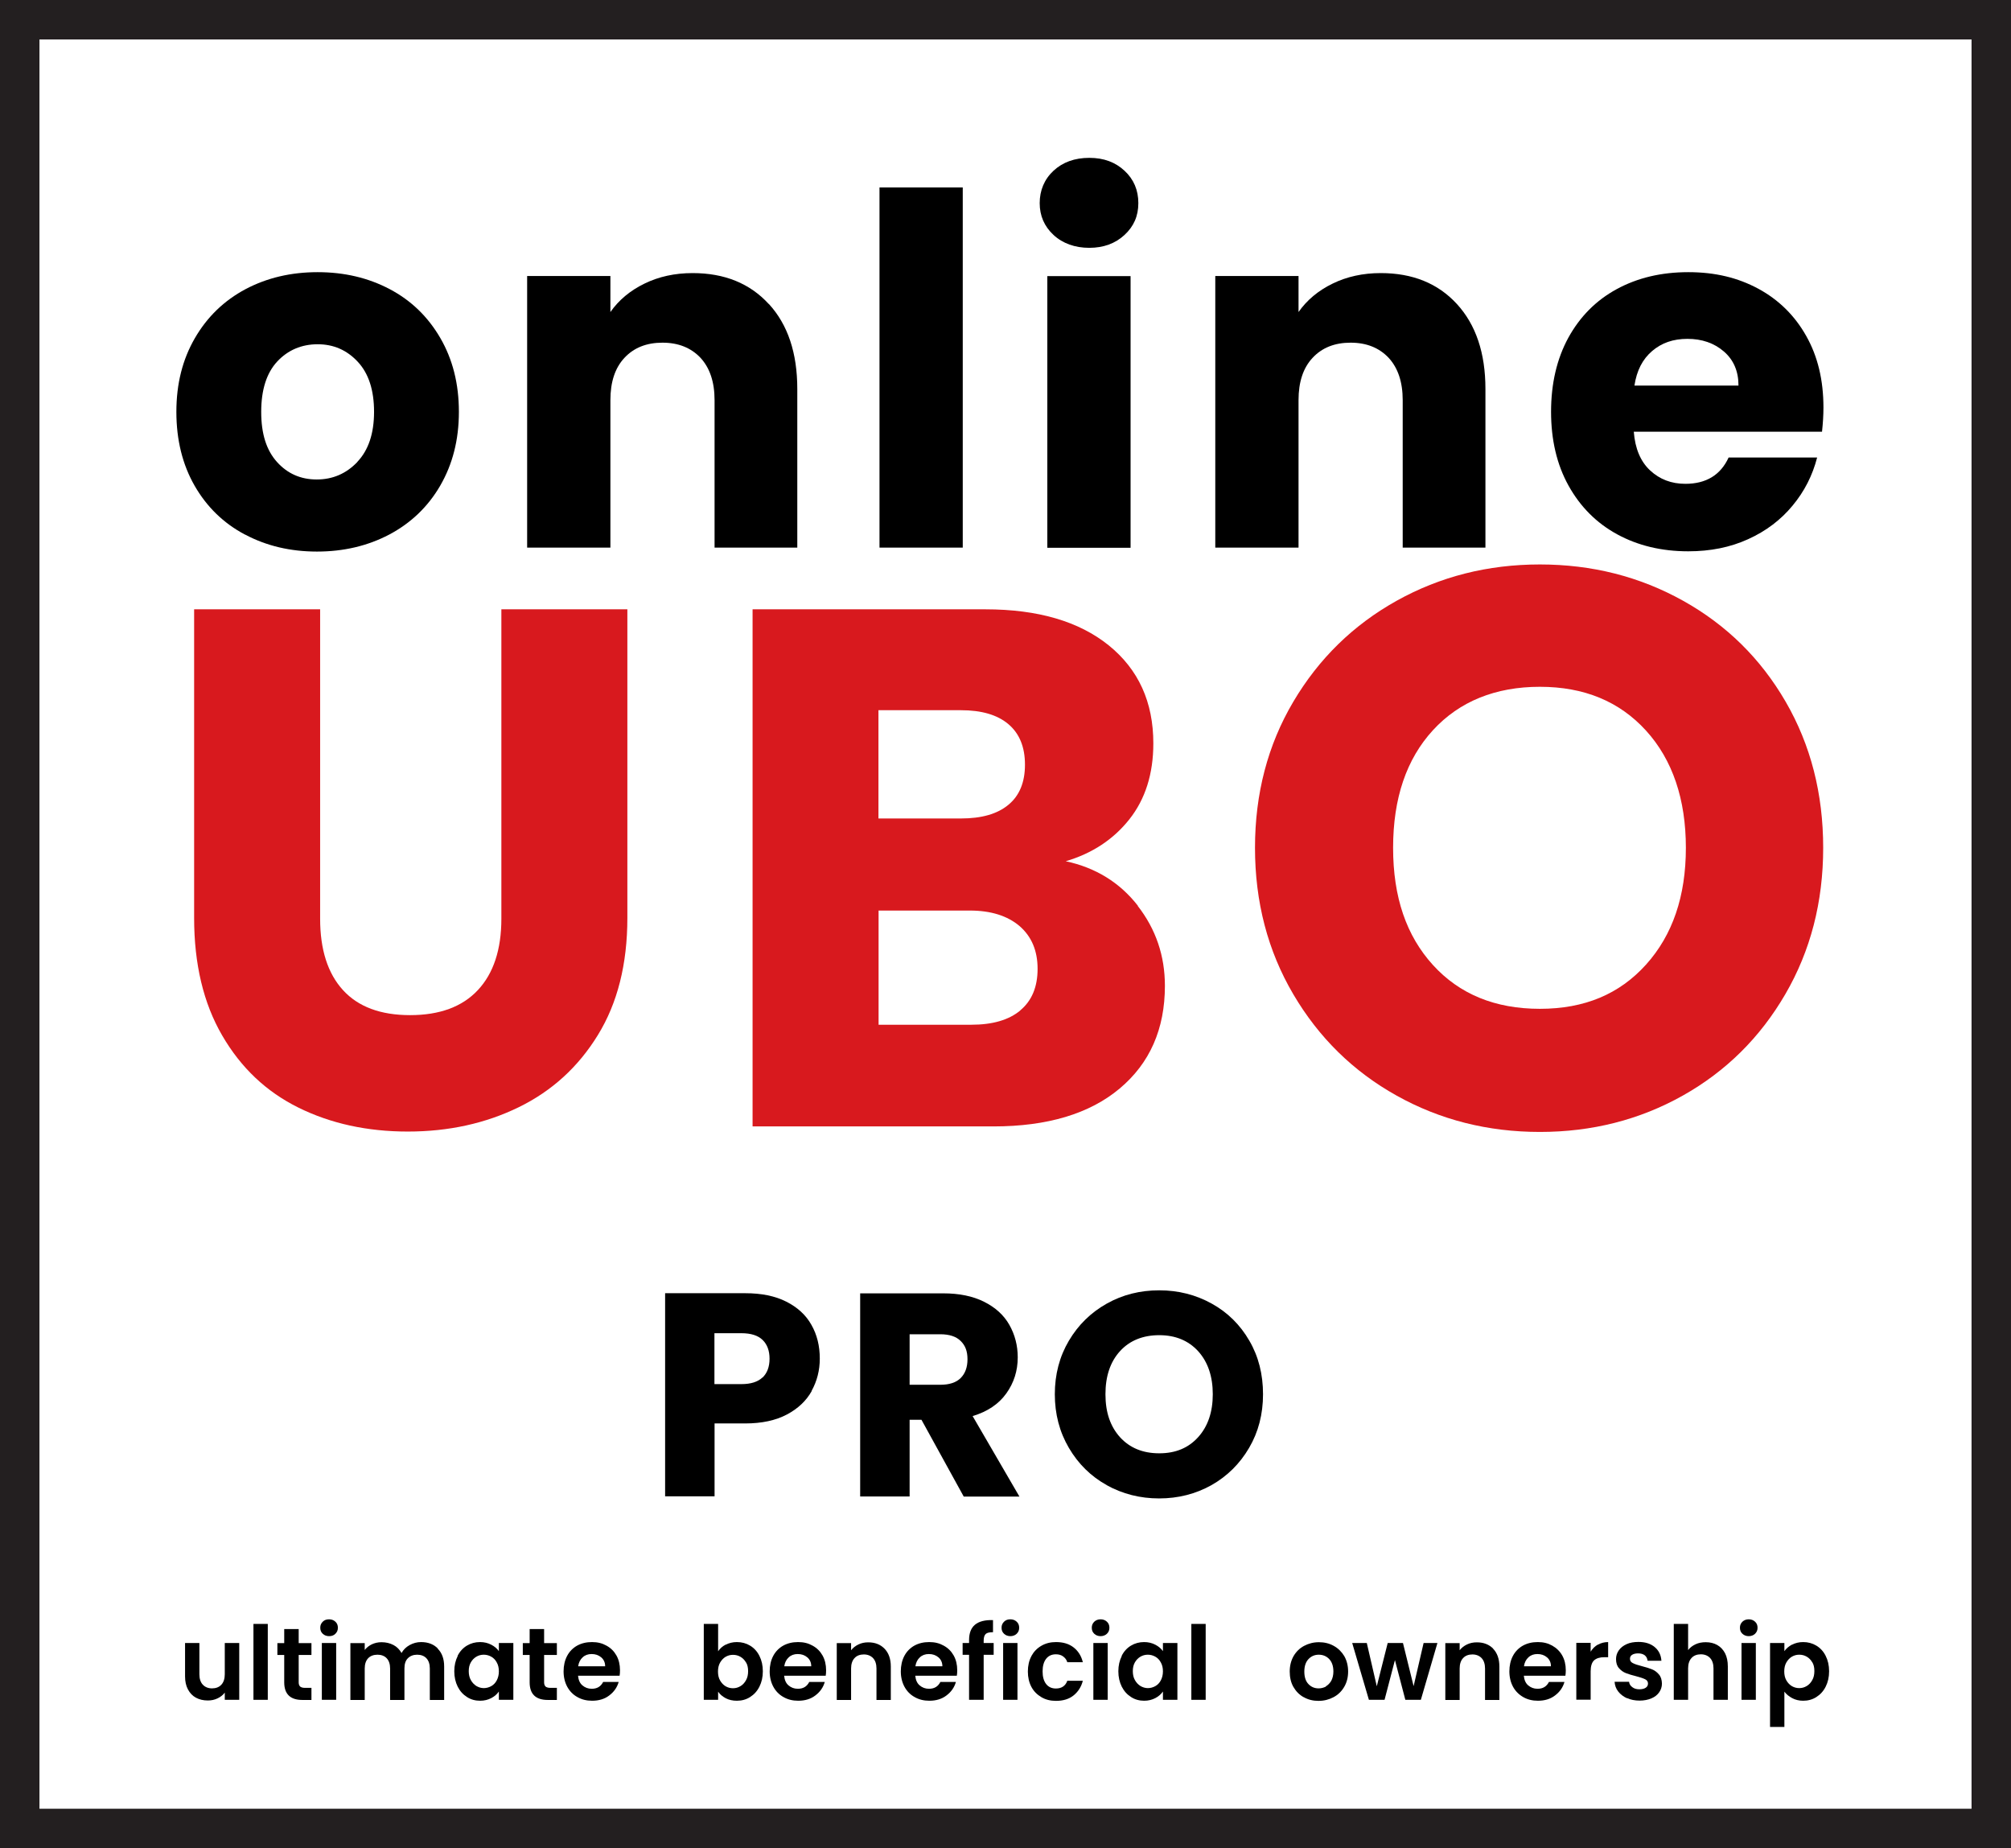 <?xml version="1.0" encoding="UTF-8"?><svg xmlns="http://www.w3.org/2000/svg" viewBox="0 0 152.9 140.5"><g id="Layer_1"><rect x="1.5" y="1.5" width="149.9" height="137.5" fill="none" stroke="#231f20" stroke-miterlimit="10" stroke-width="3"/></g><g id="Layer_7"><path d="m18.61,40.63c-1.62-.86-2.89-2.1-3.81-3.7-.92-1.6-1.39-3.48-1.39-5.62s.47-3.99,1.41-5.61c.94-1.62,2.22-2.85,3.85-3.72,1.63-.86,3.45-1.29,5.48-1.29s3.85.43,5.48,1.29c1.63.86,2.91,2.1,3.85,3.72.94,1.62,1.41,3.48,1.41,5.61s-.48,3.99-1.42,5.61-2.24,2.85-3.88,3.72c-1.64.86-3.47,1.29-5.49,1.29s-3.84-.43-5.46-1.29Zm8.55-5.51c.85-.89,1.28-2.16,1.28-3.81s-.41-2.92-1.24-3.81c-.83-.89-1.84-1.33-3.05-1.33s-2.26.44-3.07,1.31-1.22,2.15-1.22,3.83.4,2.92,1.2,3.81c.8.89,1.81,1.33,3.02,1.33s2.24-.44,3.09-1.33Z" stroke-width="0"/><path d="m58.46,23.11c1.44,1.57,2.16,3.72,2.16,6.46v12.06h-6.29v-11.21c0-1.38-.36-2.45-1.07-3.22-.72-.76-1.68-1.15-2.89-1.15s-2.17.38-2.89,1.15c-.72.77-1.07,1.84-1.07,3.22v11.21h-6.33v-20.65h6.33v2.74c.64-.91,1.5-1.63,2.59-2.16,1.08-.53,2.31-.8,3.66-.8,2.42,0,4.35.78,5.79,2.35Z" stroke-width="0"/><path d="m73.2,14.25v27.38h-6.33V14.25h6.33Z" stroke-width="0"/><path d="m80.1,17.86c-.7-.65-1.05-1.46-1.05-2.42s.35-1.81,1.05-2.46c.7-.65,1.61-.98,2.72-.98s1.98.33,2.68.98c.7.65,1.05,1.47,1.05,2.46s-.35,1.77-1.05,2.42c-.7.65-1.6.98-2.68.98s-2.02-.33-2.72-.98Zm5.86,3.13v20.65h-6.33v-20.65h6.33Z" stroke-width="0"/><path d="m110.77,23.11c1.44,1.57,2.17,3.72,2.17,6.46v12.06h-6.29v-11.21c0-1.38-.36-2.45-1.07-3.22-.72-.76-1.68-1.15-2.89-1.15s-2.17.38-2.89,1.15c-.72.77-1.07,1.84-1.07,3.22v11.21h-6.33v-20.65h6.33v2.74c.64-.91,1.5-1.63,2.59-2.16,1.08-.53,2.31-.8,3.66-.8,2.42,0,4.35.78,5.79,2.35Z" stroke-width="0"/><path d="m138.54,32.82h-14.32c.1,1.28.51,2.26,1.24,2.94.73.68,1.62,1.02,2.68,1.02,1.58,0,2.68-.67,3.29-2h6.73c-.35,1.36-.97,2.58-1.87,3.66-.9,1.09-2.03,1.94-3.38,2.55-1.36.62-2.87.92-4.55.92-2.02,0-3.82-.43-5.4-1.29-1.58-.86-2.81-2.1-3.7-3.7-.89-1.6-1.33-3.48-1.33-5.62s.44-4.02,1.31-5.62c.88-1.6,2.1-2.84,3.68-3.7,1.58-.86,3.39-1.29,5.44-1.29s3.77.42,5.33,1.26c1.55.84,2.77,2.04,3.64,3.59.88,1.55,1.31,3.37,1.31,5.44,0,.59-.04,1.21-.11,1.85Zm-6.36-3.51c0-1.09-.37-1.95-1.11-2.59-.74-.64-1.67-.96-2.77-.96s-1.96.31-2.68.92c-.73.62-1.18,1.49-1.35,2.63h7.92Z" stroke-width="0"/><path d="m24.34,46.32v23.52c0,2.35.58,4.16,1.74,5.43,1.16,1.27,2.86,1.9,5.1,1.9s3.96-.63,5.15-1.9c1.19-1.27,1.79-3.08,1.79-5.43v-23.52h9.58v23.46c0,3.51-.75,6.48-2.24,8.9-1.49,2.43-3.5,4.26-6.02,5.49s-5.33,1.85-8.43,1.85-5.87-.61-8.32-1.82c-2.45-1.21-4.38-3.04-5.8-5.49-1.42-2.44-2.13-5.42-2.13-8.93v-23.46h9.58Z" fill="#d8191e" stroke-width="0"/><path d="m86.5,68.86c1.38,1.77,2.07,3.8,2.07,6.08,0,3.29-1.15,5.89-3.44,7.81s-5.5,2.88-9.6,2.88h-18.31v-39.31h17.7c4,0,7.12.92,9.38,2.74,2.26,1.83,3.39,4.31,3.39,7.45,0,2.32-.61,4.24-1.82,5.77-1.21,1.53-2.83,2.6-4.84,3.19,2.28.49,4.11,1.62,5.49,3.39Zm-19.71-6.64h6.27c1.57,0,2.77-.34,3.61-1.04.84-.69,1.26-1.71,1.26-3.05s-.42-2.37-1.26-3.08c-.84-.71-2.04-1.06-3.61-1.06h-6.27v8.23Zm10.78,14.59c.88-.73,1.32-1.78,1.32-3.16s-.46-2.46-1.37-3.25c-.92-.78-2.18-1.18-3.78-1.18h-6.94v8.68h7.06c1.6,0,2.85-.36,3.72-1.09Z" fill="#d8191e" stroke-width="0"/><path d="m106.19,83.29c-3.3-1.84-5.92-4.41-7.86-7.71s-2.91-7.01-2.91-11.13.97-7.82,2.91-11.1c1.94-3.28,4.56-5.84,7.86-7.68,3.3-1.84,6.93-2.76,10.89-2.76s7.59.92,10.89,2.76c3.3,1.84,5.9,4.4,7.8,7.68,1.9,3.28,2.85,6.98,2.85,11.1s-.96,7.83-2.88,11.13-4.52,5.87-7.8,7.71c-3.28,1.84-6.9,2.76-10.86,2.76s-7.59-.92-10.89-2.76Zm18.96-9.96c2.02-2.24,3.03-5.2,3.03-8.88s-1.01-6.69-3.03-8.91c-2.02-2.22-4.71-3.33-8.07-3.33s-6.11,1.1-8.13,3.3c-2.02,2.2-3.03,5.18-3.03,8.94s1.01,6.69,3.03,8.91c2.02,2.22,4.73,3.33,8.13,3.33s6.05-1.12,8.07-3.36Z" fill="#d8191e" stroke-width="0"/><path d="m18.19,124.9v4.32h-1.1v-.55c-.14.19-.32.33-.55.44-.23.11-.47.16-.74.16-.34,0-.64-.07-.9-.21-.26-.14-.46-.35-.61-.63-.15-.28-.22-.61-.22-.99v-2.54h1.09v2.38c0,.34.09.61.26.79.17.18.41.28.7.28s.54-.09.71-.28c.17-.18.26-.45.26-.79v-2.38h1.1Z" stroke-width="0"/><path d="m20.36,123.45v5.77h-1.09v-5.77h1.09Z" stroke-width="0"/><path d="m22.71,125.8v2.09c0,.15.04.25.11.32.07.06.19.1.35.1h.51v.92h-.69c-.92,0-1.38-.45-1.38-1.34v-2.08h-.52v-.9h.52v-1.07h1.1v1.07h.97v.9h-.97Z" stroke-width="0"/><path d="m24.54,124.2c-.13-.12-.19-.27-.19-.46s.06-.33.19-.46.29-.18.48-.18.35.06.48.18.19.27.19.46-.06.33-.19.46-.29.18-.48.18-.35-.06-.48-.18Zm1.02.7v4.32h-1.09v-4.32h1.09Z" stroke-width="0"/><path d="m33.28,125.33c.33.33.49.78.49,1.36v2.54h-1.09v-2.39c0-.34-.09-.6-.26-.78-.17-.18-.41-.27-.7-.27s-.53.09-.71.27-.26.44-.26.78v2.39h-1.09v-2.39c0-.34-.09-.6-.26-.78-.17-.18-.41-.27-.7-.27s-.54.09-.71.27c-.17.18-.26.44-.26.78v2.39h-1.09v-4.32h1.09v.52c.14-.18.32-.32.54-.43.22-.1.46-.16.73-.16.34,0,.64.07.91.21.27.14.47.35.62.61.14-.25.34-.45.61-.6.27-.15.56-.23.87-.23.53,0,.96.16,1.28.49Z" stroke-width="0"/><path d="m34.79,125.88c.17-.34.41-.6.71-.78.3-.18.63-.27,1-.27.32,0,.6.07.85.2s.44.29.58.49v-.62h1.1v4.32h-1.1v-.63c-.14.2-.33.37-.58.5s-.53.2-.85.2c-.36,0-.7-.09-.99-.28-.3-.19-.54-.45-.71-.79-.17-.34-.26-.73-.26-1.17s.09-.82.26-1.16Zm2.98.5c-.1-.19-.24-.34-.42-.44-.18-.1-.37-.15-.57-.15s-.39.05-.56.15c-.17.1-.31.24-.42.43-.11.19-.16.41-.16.67s.05.49.16.68c.11.2.25.34.42.45.17.1.36.16.56.16s.39-.05.57-.15.32-.25.42-.44c.1-.19.16-.42.16-.68s-.05-.49-.16-.68Z" stroke-width="0"/><path d="m41.37,125.8v2.09c0,.15.04.25.11.32.07.06.19.1.35.1h.51v.92h-.69c-.92,0-1.38-.45-1.38-1.34v-2.08h-.52v-.9h.52v-1.07h1.1v1.07h.97v.9h-.97Z" stroke-width="0"/><path d="m47.11,127.39h-3.16c.03.31.13.56.33.73s.43.26.71.26c.41,0,.69-.17.87-.52h1.18c-.12.42-.36.76-.72,1.03-.35.27-.79.4-1.3.4-.42,0-.79-.09-1.12-.28-.33-.18-.59-.45-.77-.78s-.28-.73-.28-1.17.09-.84.27-1.18c.18-.34.44-.6.76-.78.33-.18.7-.27,1.13-.27s.78.09,1.1.27c.33.18.58.43.76.75.18.32.27.7.27,1.12,0,.16-.01.3-.03.42Zm-1.1-.73c0-.28-.11-.51-.3-.67-.2-.17-.44-.25-.73-.25-.27,0-.5.08-.68.25-.18.16-.3.39-.34.68h2.05Z" stroke-width="0"/><path d="m55.18,125.03c.25-.13.53-.2.85-.2.37,0,.7.09,1,.27.3.18.54.44.71.78.17.34.26.72.26,1.17s-.09.83-.26,1.17c-.17.34-.41.6-.71.79-.3.19-.63.28-1,.28-.32,0-.6-.06-.85-.19-.24-.13-.44-.29-.58-.5v.62h-1.09v-5.77h1.09v2.08c.14-.21.33-.38.58-.51Zm1.54,1.35c-.11-.19-.25-.33-.42-.43-.17-.1-.36-.15-.57-.15s-.38.05-.56.15c-.17.1-.31.25-.42.44s-.16.42-.16.68.05.49.16.68.25.34.42.44c.17.1.36.15.56.15s.39-.05.57-.16c.17-.1.31-.25.42-.45.11-.19.16-.42.16-.69s-.05-.49-.16-.67Z" stroke-width="0"/><path d="m62.78,127.39h-3.16c.03.31.13.56.33.73s.43.26.71.26c.41,0,.69-.17.87-.52h1.18c-.12.42-.36.76-.72,1.03-.35.27-.79.4-1.3.4-.42,0-.79-.09-1.12-.28-.33-.18-.59-.45-.77-.78s-.28-.73-.28-1.17.09-.84.27-1.18c.18-.34.44-.6.76-.78.33-.18.7-.27,1.13-.27s.78.09,1.1.27c.33.18.58.43.76.75.18.32.27.7.27,1.12,0,.16-.01.3-.03.42Zm-1.1-.73c0-.28-.11-.51-.3-.67-.2-.17-.44-.25-.73-.25-.27,0-.5.08-.68.25-.18.16-.3.39-.34.68h2.05Z" stroke-width="0"/><path d="m67.25,125.33c.32.33.48.78.48,1.36v2.54h-1.09v-2.39c0-.34-.09-.61-.26-.79-.17-.18-.41-.28-.7-.28s-.54.09-.71.28c-.17.18-.26.45-.26.79v2.39h-1.09v-4.32h1.09v.54c.15-.19.33-.33.56-.44s.47-.16.74-.16c.52,0,.93.16,1.25.49Z" stroke-width="0"/><path d="m72.75,127.39h-3.16c.03.31.13.56.33.73s.43.26.71.26c.41,0,.69-.17.87-.52h1.18c-.12.42-.36.76-.72,1.03-.35.27-.79.4-1.3.4-.42,0-.79-.09-1.12-.28-.33-.18-.59-.45-.77-.78s-.28-.73-.28-1.17.09-.84.27-1.18c.18-.34.44-.6.76-.78.33-.18.7-.27,1.13-.27s.78.09,1.1.27c.33.18.58.43.76.75.18.32.27.7.27,1.12,0,.16-.01.3-.03.42Zm-1.1-.73c0-.28-.11-.51-.3-.67-.2-.17-.44-.25-.73-.25-.27,0-.5.08-.68.25-.18.16-.3.39-.34.68h2.05Z" stroke-width="0"/><path d="m75.55,125.8h-.76v3.42h-1.11v-3.42h-.49v-.9h.49v-.22c0-.53.15-.92.45-1.17.3-.25.76-.37,1.37-.35v.92c-.27,0-.45.04-.55.13s-.16.26-.16.51v.18h.76v.9Z" stroke-width="0"/><path d="m76.34,124.2c-.13-.12-.19-.27-.19-.46s.06-.33.19-.46.29-.18.48-.18.35.06.48.18c.13.12.19.27.19.46s-.06.33-.19.46c-.13.12-.29.18-.48.18s-.35-.06-.48-.18Zm1.02.7v4.32h-1.09v-4.32h1.09Z" stroke-width="0"/><path d="m78.42,125.89c.18-.33.43-.59.76-.78s.69-.28,1.11-.28c.54,0,.98.13,1.33.4.35.27.59.64.71,1.13h-1.18c-.06-.19-.17-.33-.32-.44-.15-.11-.33-.16-.55-.16-.31,0-.56.11-.74.34-.18.23-.27.55-.27.96s.09.73.27.96c.18.23.43.34.74.34.44,0,.73-.2.87-.59h1.18c-.12.47-.36.84-.71,1.12-.35.28-.8.41-1.33.41-.42,0-.79-.09-1.11-.28s-.58-.44-.76-.78c-.18-.34-.27-.73-.27-1.17s.09-.84.27-1.17Z" stroke-width="0"/><path d="m83.2,124.2c-.13-.12-.19-.27-.19-.46s.06-.33.19-.46c.13-.12.29-.18.48-.18s.35.06.48.18c.13.12.19.27.19.46s-.06.33-.19.46c-.13.12-.29.18-.48.18s-.35-.06-.48-.18Zm1.02.7v4.32h-1.09v-4.32h1.09Z" stroke-width="0"/><path d="m85.28,125.88c.17-.34.41-.6.71-.78.3-.18.63-.27,1-.27.32,0,.6.07.85.2s.44.29.58.49v-.62h1.1v4.32h-1.1v-.63c-.14.2-.33.37-.58.5s-.53.2-.85.2c-.36,0-.7-.09-.99-.28-.3-.19-.54-.45-.71-.79-.17-.34-.26-.73-.26-1.17s.09-.82.26-1.16Zm2.98.5c-.1-.19-.24-.34-.42-.44-.18-.1-.37-.15-.57-.15s-.39.05-.56.15c-.17.1-.31.24-.42.43-.11.19-.16.41-.16.67s.05.49.16.68c.11.2.25.34.42.45.17.1.36.16.56.16s.39-.05.57-.15.32-.25.42-.44c.1-.19.16-.42.16-.68s-.05-.49-.16-.68Z" stroke-width="0"/><path d="m91.67,123.45v5.77h-1.09v-5.77h1.09Z" stroke-width="0"/><path d="m99.12,129.02c-.33-.18-.59-.45-.78-.78s-.28-.73-.28-1.17.1-.83.29-1.17c.2-.34.46-.6.8-.78s.71-.28,1.13-.28.79.09,1.13.28.6.45.8.78c.19.34.29.73.29,1.17s-.1.83-.3,1.17-.47.6-.81.78-.72.28-1.14.28-.79-.09-1.12-.28Zm1.68-.82c.17-.1.31-.24.42-.43.1-.19.16-.43.16-.7,0-.41-.11-.73-.32-.95s-.48-.33-.79-.33-.57.11-.78.33c-.21.22-.32.54-.32.95s.1.73.31.95c.21.22.46.33.78.33.2,0,.38-.05.56-.14Z" stroke-width="0"/><path d="m109.29,124.9l-1.26,4.32h-1.18l-.79-3.02-.79,3.02h-1.19l-1.27-4.32h1.11l.76,3.29.83-3.29h1.16l.81,3.28.76-3.28h1.04Z" stroke-width="0"/><path d="m113.52,125.33c.32.33.48.78.48,1.36v2.54h-1.09v-2.39c0-.34-.09-.61-.26-.79-.17-.18-.41-.28-.7-.28s-.54.09-.71.28c-.17.18-.26.45-.26.79v2.39h-1.09v-4.32h1.09v.54c.15-.19.33-.33.56-.44.23-.11.47-.16.75-.16.51,0,.93.16,1.25.49Z" stroke-width="0"/><path d="m119.02,127.39h-3.16c.03.31.13.56.33.73s.43.26.71.26c.41,0,.69-.17.87-.52h1.18c-.12.42-.36.76-.72,1.03-.35.27-.79.4-1.3.4-.42,0-.79-.09-1.12-.28s-.59-.45-.77-.78-.28-.73-.28-1.17.09-.84.27-1.18c.18-.34.44-.6.76-.78.33-.18.7-.27,1.13-.27s.78.09,1.1.27.58.43.76.75c.18.32.27.7.27,1.12,0,.16-.01.3-.03.42Zm-1.1-.73c0-.28-.11-.51-.3-.67-.2-.17-.44-.25-.73-.25-.27,0-.5.08-.68.25-.18.16-.3.39-.34.68h2.05Z" stroke-width="0"/><path d="m121.49,125.03c.23-.13.49-.2.78-.2v1.15h-.29c-.34,0-.6.08-.78.24-.17.16-.26.44-.26.84v2.15h-1.09v-4.32h1.09v.67c.14-.23.32-.41.55-.54Z" stroke-width="0"/><path d="m123.7,129.1c-.28-.13-.5-.3-.67-.52s-.25-.46-.27-.73h1.1c.02.17.1.3.25.41.14.11.32.16.53.16s.37-.04.49-.12c.12-.08.17-.19.17-.32,0-.14-.07-.25-.21-.32-.14-.07-.37-.15-.68-.23-.32-.08-.59-.16-.79-.24-.21-.08-.38-.21-.53-.38s-.22-.4-.22-.69c0-.24.07-.46.21-.66.14-.2.33-.35.59-.47s.56-.17.91-.17c.51,0,.92.13,1.23.39.31.26.48.6.51,1.04h-1.05c-.02-.17-.09-.31-.21-.41-.13-.1-.3-.15-.51-.15-.2,0-.35.04-.46.11-.11.07-.16.17-.16.3,0,.15.07.26.22.33.15.08.37.15.68.23.31.08.57.16.77.24s.38.21.53.39c.15.17.22.4.23.69,0,.25-.07.47-.21.67s-.33.35-.59.46c-.26.11-.56.17-.9.17s-.67-.06-.95-.19Z" stroke-width="0"/><path d="m130.56,125.05c.25.14.45.35.6.63.14.28.21.61.21,1v2.54h-1.09v-2.39c0-.34-.09-.61-.26-.79-.17-.18-.41-.28-.7-.28s-.54.09-.71.28c-.17.18-.26.45-.26.79v2.39h-1.09v-5.77h1.09v1.99c.14-.19.33-.33.56-.44.23-.11.49-.16.78-.16.33,0,.62.07.87.21Z" stroke-width="0"/><path d="m132.48,124.2c-.13-.12-.19-.27-.19-.46s.06-.33.19-.46c.13-.12.29-.18.48-.18s.35.06.48.18c.13.12.19.27.19.46s-.06.33-.19.46c-.13.12-.29.18-.48.18s-.35-.06-.48-.18Zm1.02.7v4.32h-1.09v-4.32h1.09Z" stroke-width="0"/><path d="m136.25,125.03c.25-.13.53-.2.85-.2.37,0,.7.09,1,.27.3.18.54.44.71.78.17.34.26.72.26,1.17s-.09.83-.26,1.17c-.17.34-.41.6-.71.79-.3.19-.63.28-1,.28-.32,0-.6-.07-.84-.2-.24-.13-.44-.29-.59-.49v2.68h-1.09v-6.38h1.09v.62c.14-.2.33-.36.58-.5Zm1.54,1.34c-.11-.19-.25-.33-.42-.43-.17-.1-.36-.15-.57-.15s-.38.05-.56.15c-.17.1-.31.25-.42.44s-.16.42-.16.68.05.49.16.68.25.34.42.44c.17.1.36.15.56.15s.39-.05.57-.16c.17-.1.31-.25.42-.45.11-.19.16-.42.16-.69s-.05-.49-.16-.67Z" stroke-width="0"/></g><g id="Layer_8"><path d="m61.72,105.74c-.41.74-1.04,1.34-1.89,1.79s-1.91.68-3.17.68h-2.33v5.54h-3.76v-15.44h6.09c1.23,0,2.27.21,3.12.64s1.49,1.01,1.91,1.76c.43.75.64,1.61.64,2.57,0,.89-.21,1.71-.62,2.45Zm-3.74-1.02c.35-.34.53-.81.53-1.43s-.18-1.09-.53-1.43c-.35-.34-.89-.51-1.61-.51h-2.05v3.87h2.05c.72,0,1.25-.17,1.61-.51Z" stroke-width="0"/><path d="m73.27,113.76l-3.21-5.83h-.9v5.83h-3.76v-15.44h6.31c1.22,0,2.25.21,3.11.64s1.5,1.01,1.92,1.75.64,1.57.64,2.47c0,1.03-.29,1.94-.87,2.75-.58.81-1.43,1.38-2.56,1.72l3.56,6.12h-4.25Zm-4.11-8.49h2.33c.69,0,1.21-.17,1.55-.51.34-.34.52-.81.52-1.43s-.17-1.05-.52-1.39c-.34-.34-.86-.51-1.55-.51h-2.33v3.83Z" stroke-width="0"/><path d="m84.15,112.9c-1.21-.67-2.17-1.62-2.88-2.83s-1.07-2.57-1.07-4.08.36-2.87,1.07-4.07c.71-1.2,1.67-2.14,2.88-2.82s2.54-1.01,3.99-1.01,2.78.34,3.99,1.01,2.16,1.61,2.86,2.82c.7,1.2,1.04,2.56,1.04,4.07s-.35,2.87-1.06,4.08-1.66,2.15-2.86,2.83c-1.2.67-2.53,1.01-3.98,1.01s-2.78-.34-3.99-1.01Zm6.95-3.65c.74-.82,1.11-1.91,1.11-3.26s-.37-2.45-1.11-3.27c-.74-.81-1.73-1.22-2.96-1.22s-2.24.4-2.98,1.21-1.11,1.9-1.11,3.28.37,2.45,1.11,3.27c.74.81,1.73,1.22,2.98,1.22s2.22-.41,2.96-1.23Z" stroke-width="0"/></g></svg>